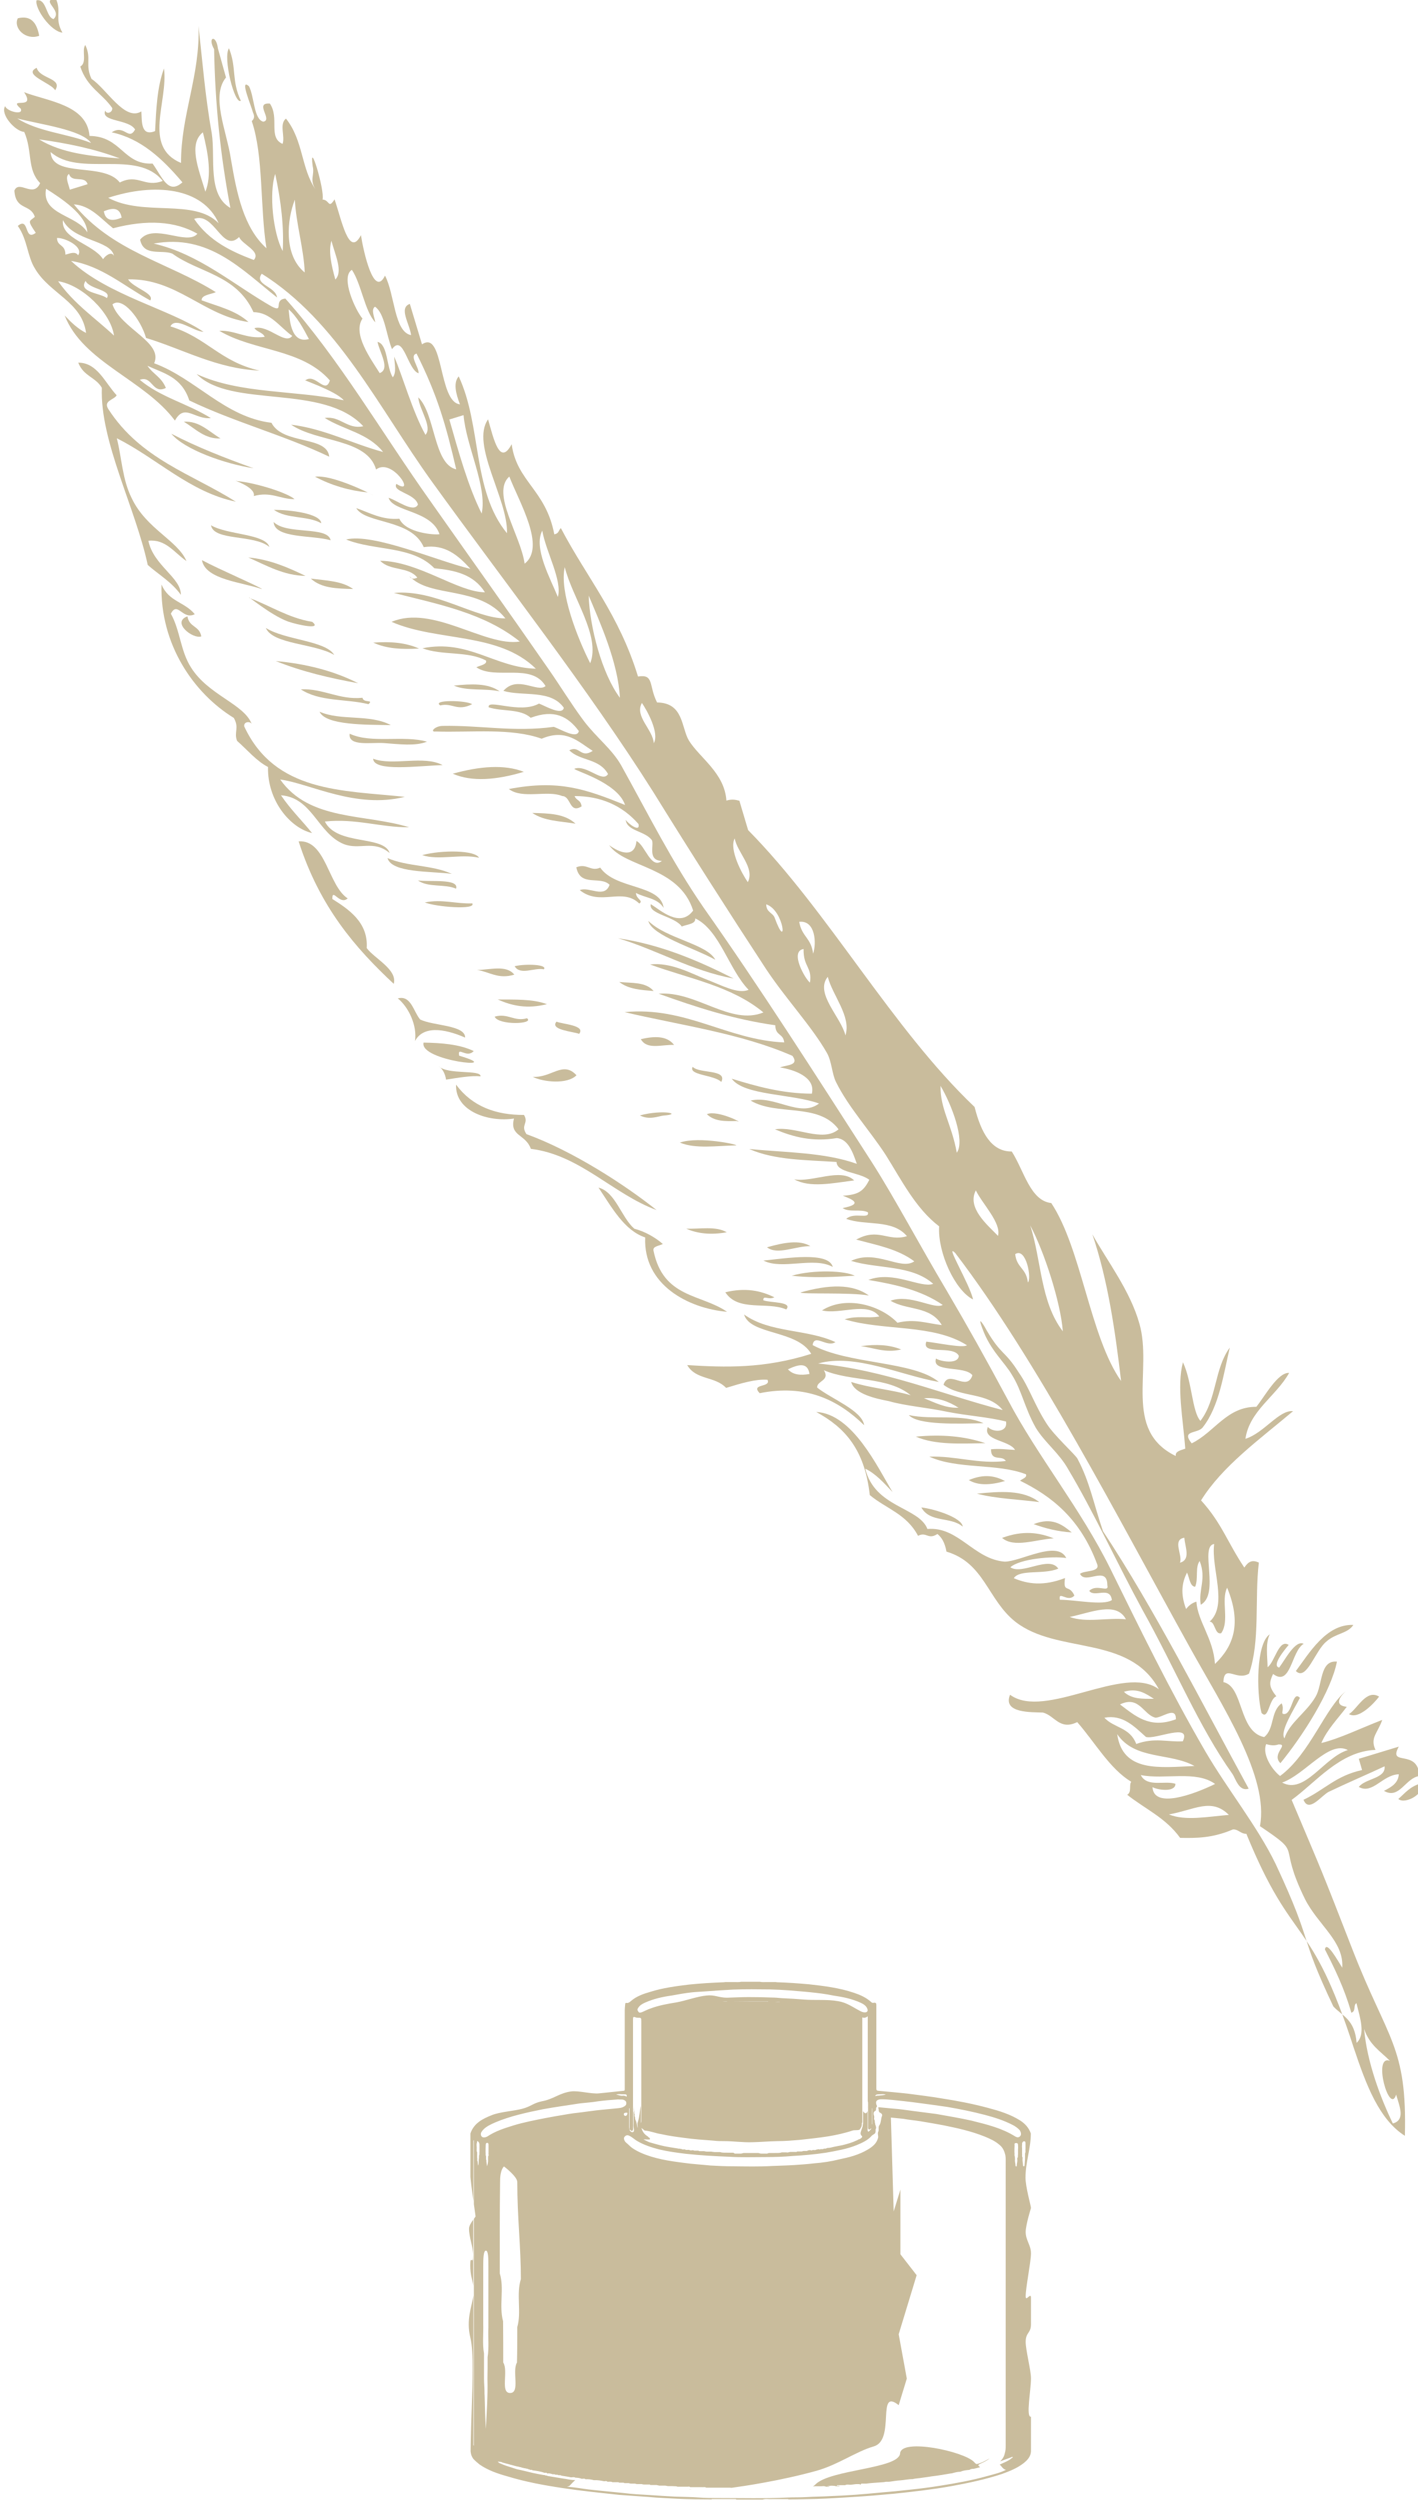 <?xml version="1.0" encoding="utf-8"?>
<!-- Generator: Adobe Illustrator 16.0.0, SVG Export Plug-In . SVG Version: 6.00 Build 0)  -->
<!DOCTYPE svg PUBLIC "-//W3C//DTD SVG 1.1//EN" "http://www.w3.org/Graphics/SVG/1.1/DTD/svg11.dtd">
<svg version="1.1" id="圖層_1" xmlns="http://www.w3.org/2000/svg" xmlns:xlink="http://www.w3.org/1999/xlink" x="0px" y="0px"
	 width="9.079px" height="16px" viewBox="0 0 9.079 16" enable-background="new 0 0 9.079 16" xml:space="preserve">
<g>
	<path fill="#C9BC9C" d="M1.289,4.073C1.275,4.002,1.213,4.018,1.2,3.945C1.095,3.983,1.236,4.093,1.289,4.073z"/>
	<path fill="#C9BC9C" d="M0.251,0.229C0.234,0.137,0.192,0.098,0.114,0.117C0.083,0.18,0.165,0.261,0.251,0.229z"/>
	<path fill="#C9BC9C" d="M1.912,5.385c0.136,0.423,0.365,0.684,0.609,0.912c0.025-0.092-0.124-0.162-0.173-0.229
		c0.011-0.166-0.119-0.25-0.22-0.314C2.126,5.678,2.175,5.797,2.226,5.75C2.101,5.669,2.087,5.373,1.912,5.385z"/>
	<path fill="#C9BC9C" d="M1.412,2.806C1.337,2.762,1.277,2.693,1.177,2.699C1.25,2.743,1.312,2.812,1.412,2.806z"/>
	<path fill="#C9BC9C" d="M2.261,3.77C2.189,3.717,2.084,3.716,1.99,3.703C2.058,3.766,2.158,3.767,2.261,3.77z"/>
	<path fill="#C9BC9C" d="M2.389,4.856c0.004,0.086,0.293,0.045,0.445,0.041C2.713,4.832,2.515,4.904,2.389,4.856z"/>
	<path fill="#C9BC9C" d="M1.542,0.645C1.481,0.515,1.516,0.433,1.466,0.309C1.426,0.368,1.502,0.672,1.542,0.645z"/>
	<path fill="#C9BC9C" d="M3.411,6.892c0.066,0.034,0.222,0.05,0.28-0.01C3.604,6.787,3.532,6.9,3.411,6.892z"/>
	<path fill="#C9BC9C" d="M3.354,4.94C3.229,4.891,3.072,4.904,2.899,4.952C3.022,5.006,3.18,4.992,3.354,4.94z"/>
	<path fill="#C9BC9C" d="M3.408,5.203c0.078,0.053,0.178,0.052,0.277,0.069C3.614,5.206,3.511,5.206,3.408,5.203z"/>
	<path fill="#C9BC9C" d="M4.103,6.651c0.04,0.071,0.136,0.033,0.213,0.037C4.27,6.628,4.189,6.631,4.103,6.651z"/>
	<path fill="#C9BC9C" d="M5.332,8.109C5.306,8.009,5.039,8.053,4.888,8.068C5.008,8.13,5.211,8.041,5.332,8.109z"/>
	<path fill="#C9BC9C" d="M4.911,7.983c0.065,0.053,0.188-0.01,0.278-0.007C5.12,7.934,5.021,7.952,4.911,7.983z"/>
	<path fill="#C9BC9C" d="M5.085,7.548C5.184,7.604,5.33,7.573,5.469,7.555C5.383,7.472,5.203,7.569,5.085,7.548z"/>
	<path fill="#C9BC9C" d="M5.864,9.195c0.127,0.055,0.29,0.044,0.445,0.042C6.176,9.192,6.029,9.179,5.864,9.195z"/>
	<path fill="#C9BC9C" d="M6.203,9.473c0.06,0.036,0.138,0.033,0.232,0.006C6.373,9.447,6.303,9.431,6.203,9.473z"/>
	<path fill="#C9BC9C" d="M6.255,9.56C6.381,9.593,6.52,9.596,6.654,9.614C6.552,9.534,6.403,9.545,6.255,9.56z"/>
	<path fill="#C9BC9C" d="M6.747,9.846C6.653,9.809,6.552,9.793,6.416,9.843C6.492,9.909,6.631,9.853,6.747,9.846z"/>
	<path fill="#C9BC9C" d="M6.618,9.755c0.075,0.027,0.156,0.048,0.244,0.053C6.797,9.754,6.733,9.71,6.618,9.755z"/>
	<path fill="#C9BC9C" d="M6.29,8.503C6.339,8.642,6.433,8.719,6.48,8.801C6.542,8.9,6.56,9.01,6.631,9.137
		C6.689,9.233,6.782,9.3,6.84,9.405c0.164,0.275,0.314,0.604,0.476,0.901c0.21,0.376,0.359,0.745,0.575,1.048
		c0.02,0.029,0.041,0.115,0.104,0.094c-0.306-0.559-0.6-1.144-0.933-1.648C7.001,9.621,6.978,9.485,6.898,9.335
		c-0.015-0.026-0.15-0.149-0.196-0.222C6.625,8.995,6.589,8.878,6.523,8.785c-0.09-0.143-0.112-0.11-0.205-0.269
		C6.309,8.498,6.251,8.4,6.29,8.503z"/>
	<path fill="#C9BC9C" d="M9.088,11.367c-0.009-0.179-0.204-0.056-0.132-0.188L8.7,11.257l0.021,0.072
		c-0.168,0.036-0.242,0.128-0.375,0.19c0.034,0.088,0.117-0.03,0.162-0.051c0.11-0.053,0.257-0.116,0.357-0.163
		c0.009,0.079-0.123,0.077-0.165,0.132c0.088,0.05,0.152-0.078,0.256-0.081c-0.003,0.053-0.042,0.08-0.095,0.106
		C8.96,11.52,8.998,11.379,9.088,11.367z"/>
	<path fill="#C9BC9C" d="M8.493,10.506c0.061-0.054,0.136-0.05,0.172-0.106c-0.175-0.007-0.285,0.185-0.368,0.295
		C8.365,10.763,8.42,10.564,8.493,10.506z"/>
	<path fill="#C9BC9C" d="M8.83,10.859c-0.082-0.05-0.138,0.077-0.193,0.112C8.699,11.008,8.799,10.9,8.83,10.859z"/>
	<path fill="#C9BC9C" d="M9.102,11.413c-0.074,0.02-0.103,0.061-0.149,0.101C8.996,11.552,9.128,11.478,9.102,11.413z"/>
	<path fill="#C9BC9C" d="M0.033,0.679c-0.034,0.054,0.068,0.164,0.122,0.165c0.055,0.126,0.016,0.24,0.102,0.328
		C0.213,1.271,0.123,1.148,0.092,1.22c0.009,0.13,0.103,0.082,0.131,0.168C0.189,1.419,0.171,1.405,0.229,1.49
		c-0.076,0.059-0.04-0.107-0.115-0.044c0.063,0.089,0.06,0.195,0.111,0.275c0.095,0.16,0.3,0.211,0.326,0.41
		C0.499,2.105,0.455,2.063,0.414,2.019c0.117,0.3,0.51,0.41,0.706,0.673c0.062-0.113,0.124-0.006,0.23-0.016
		C1.202,2.583,1.028,2.543,0.895,2.431c0.082-0.03,0.079,0.095,0.167,0.052c-0.028-0.07-0.083-0.089-0.118-0.142
		C1.045,2.389,1.162,2.41,1.212,2.563c0.287,0.138,0.609,0.223,0.896,0.36c-0.014-0.137-0.296-0.074-0.37-0.217
		C1.44,2.67,1.253,2.423,0.987,2.325c0.06-0.135-0.214-0.221-0.267-0.377c0.065-0.054,0.182,0.097,0.215,0.215
		c0.24,0.073,0.453,0.197,0.727,0.209C1.408,2.315,1.326,2.161,1.091,2.089c0.034-0.066,0.147,0.032,0.212,0.035
		C1.094,1.981,0.689,1.89,0.455,1.67c0.197,0.032,0.343,0.164,0.507,0.253c0.03-0.045-0.108-0.08-0.142-0.135
		c0.312-0.007,0.485,0.234,0.771,0.273c-0.082-0.075-0.196-0.1-0.3-0.139C1.29,1.887,1.348,1.885,1.382,1.87
		C1.079,1.68,0.719,1.611,0.473,1.308C0.58,1.315,0.646,1.4,0.724,1.461c0.217-0.057,0.398-0.046,0.54,0.035
		c-0.066,0.079-0.28-0.071-0.367,0.038c0.023,0.11,0.136,0.062,0.206,0.089c0.17,0.124,0.41,0.133,0.52,0.375
		c0.108,0,0.168,0.095,0.248,0.152C1.826,2.211,1.719,2.077,1.629,2.1C1.647,2.127,1.68,2.125,1.695,2.156
		C1.578,2.172,1.508,2.113,1.404,2.117C1.626,2.25,1.931,2.229,2.112,2.435C2.083,2.528,2.02,2.388,1.957,2.433
		C1.913,2.424,2.148,2.499,2.201,2.562C1.89,2.496,1.537,2.523,1.259,2.394c0.219,0.223,0.81,0.058,1.067,0.334
		C2.224,2.751,2.178,2.66,2.079,2.675c0.125,0.078,0.277,0.096,0.374,0.218C2.25,2.838,2.076,2.744,1.864,2.718
		C2.031,2.833,2.35,2.805,2.408,3.005C2.51,2.926,2.669,3.18,2.538,3.097C2.509,3.148,2.657,3.157,2.676,3.229
		C2.65,3.286,2.54,3.201,2.488,3.186c0.027,0.091,0.274,0.079,0.326,0.233C2.784,3.425,2.598,3.412,2.557,3.32
		C2.446,3.329,2.37,3.283,2.281,3.252C2.34,3.354,2.635,3.32,2.713,3.502C2.85,3.481,2.935,3.556,3.012,3.641
		C2.801,3.591,2.39,3.41,2.216,3.453C2.398,3.527,2.64,3.491,2.781,3.637c0.13,0.013,0.25,0.037,0.324,0.154
		C2.928,3.789,2.682,3.593,2.434,3.589c0.064,0.067,0.182,0.036,0.238,0.108c-0.025,0.012-0.043,0.007-0.05-0.009
		c0.134,0.143,0.442,0.056,0.614,0.27C3.042,3.959,2.787,3.77,2.522,3.795C2.808,3.868,3.1,3.923,3.328,4.106
		C3.105,4.141,2.772,3.868,2.507,3.98c0.292,0.128,0.684,0.064,0.924,0.3c-0.264-0.007-0.43-0.19-0.726-0.131
		c0.123,0.048,0.292,0.016,0.407,0.079C3.12,4.254,3.071,4.259,3.05,4.271C3.174,4.354,3.403,4.24,3.493,4.391
		c-0.051,0.045-0.181-0.072-0.27,0.031C3.35,4.459,3.526,4.411,3.61,4.53C3.6,4.582,3.492,4.519,3.451,4.503
		C3.33,4.572,3.117,4.47,3.129,4.527C3.217,4.556,3.33,4.534,3.398,4.594c0.151-0.056,0.238-0.009,0.308,0.085
		c-0.01,0.054-0.117-0.012-0.16-0.027C3.291,4.687,3.071,4.641,2.834,4.646C2.783,4.647,2.75,4.687,2.79,4.682
		c0.232,0.007,0.482-0.024,0.678,0.046c0.156-0.066,0.234,0.019,0.327,0.078c-0.079,0.051-0.083-0.038-0.15-0.004
		c0.069,0.07,0.191,0.05,0.248,0.152C3.858,5.014,3.757,4.892,3.678,4.92C3.666,4.93,3.953,5.005,4.002,5.152
		C3.748,5.05,3.578,4.989,3.258,5.05C3.346,5.117,3.503,5.055,3.6,5.095c0.057,0.001,0.044,0.116,0.124,0.066
		C3.718,5.118,3.689,5.124,3.679,5.095c0.167,0,0.305,0.06,0.409,0.179C4.101,5.332,4.02,5.27,4.006,5.247
		c0.009,0.073,0.12,0.07,0.166,0.128C4.193,5.4,4.14,5.508,4.238,5.51C4.167,5.567,4.13,5.407,4.075,5.383
		c-0.01,0.11-0.105,0.078-0.175,0.026c0.1,0.146,0.448,0.134,0.538,0.419C4.354,5.941,4.231,5.827,4.167,5.787
		C4.149,5.85,4.321,5.865,4.365,5.93c0.035-0.014,0.092-0.016,0.086-0.052c0.156,0.073,0.216,0.328,0.342,0.457
		C4.725,6.365,4.619,6.305,4.516,6.266c-0.083-0.032-0.222-0.11-0.354-0.093C4.411,6.264,4.683,6.31,4.888,6.48
		C4.676,6.566,4.458,6.341,4.217,6.36c0.239,0.086,0.482,0.165,0.747,0.202c0.001,0.07,0.051,0.05,0.057,0.11
		C4.655,6.656,4.392,6.44,3.999,6.478c0.361,0.085,0.744,0.135,1.075,0.28c0.045,0.063-0.038,0.057-0.08,0.074
		C5.079,6.845,5.224,6.892,5.198,7C5.01,6.999,4.847,6.954,4.685,6.904C4.763,7.013,5.074,7,5.244,7.063
		C5.12,7.156,4.961,7.008,4.806,7.044c0.166,0.1,0.435,0.011,0.563,0.184c-0.102,0.087-0.274-0.022-0.407,0
		C5.078,7.277,5.203,7.31,5.358,7.284c0.07,0.007,0.1,0.083,0.128,0.165C5.279,7.375,5.032,7.377,4.797,7.354
		C4.96,7.426,5.162,7.424,5.356,7.437c0.003,0.07,0.141,0.063,0.21,0.114C5.528,7.626,5.494,7.647,5.396,7.653
		c0.06,0.023,0.135,0.053-0.001,0.079c0.043,0.03,0.114,0.004,0.162,0.027c0.011,0.048-0.087-0.004-0.139,0.042
		c0.124,0.046,0.296,0,0.389,0.111C5.682,7.949,5.625,7.855,5.482,7.934c0.132,0.035,0.267,0.06,0.372,0.139
		C5.766,8.134,5.612,7.994,5.449,8.07c0.173,0.053,0.387,0.024,0.526,0.147C5.894,8.247,5.721,8.13,5.56,8.192
		c0.174,0.029,0.339,0.066,0.476,0.16C5.98,8.383,5.83,8.28,5.702,8.325C5.804,8.388,5.957,8.356,6.03,8.481
		C5.936,8.47,5.856,8.439,5.746,8.466C5.638,8.353,5.416,8.29,5.263,8.387c0.114,0.029,0.292-0.06,0.367,0.039
		C5.551,8.44,5.492,8.418,5.408,8.444c0.25,0.076,0.565,0.028,0.783,0.166C6.168,8.63,6.005,8.595,5.931,8.587
		c-0.035,0.09,0.175,0.02,0.208,0.091C6.135,8.735,6.018,8.713,5.993,8.695c-0.03,0.093,0.184,0.043,0.233,0.107
		c-0.035,0.11-0.152-0.042-0.185,0.061c0.109,0.084,0.285,0.045,0.379,0.162C6.028,8.923,5.664,8.768,5.238,8.727
		c0.236-0.067,0.53,0.076,0.773,0.118C5.849,8.71,5.434,8.734,5.203,8.609c0.011-0.076,0.091,0.018,0.146-0.019
		C5.166,8.505,4.928,8.532,4.764,8.413c0.04,0.133,0.339,0.097,0.43,0.252C4.891,8.761,4.641,8.752,4.4,8.737
		c0.056,0.097,0.178,0.07,0.249,0.146c0.095-0.029,0.19-0.058,0.265-0.052c0.025,0.052-0.111,0.022-0.05,0.086
		c0.292-0.059,0.5,0.04,0.669,0.205C5.519,9.027,5.324,8.954,5.232,8.881C5.229,8.837,5.317,8.837,5.275,8.77
		C5.45,8.845,5.682,8.808,5.831,8.93C5.708,8.894,5.57,8.884,5.45,8.845C5.47,8.922,5.609,8.952,5.692,8.968
		C5.8,8.999,5.939,9.009,6.065,9.036c0.132,0.026,0.26,0.033,0.376,0.062c0.013,0.073-0.084,0.071-0.116,0.035
		C6.287,9.22,6.463,9.217,6.499,9.28c-0.051-0.002-0.097-0.01-0.154-0.004c0,0.082,0.071,0.034,0.095,0.075
		C6.262,9.372,6.121,9.317,5.95,9.323c0.182,0.083,0.434,0.041,0.619,0.113c0.008,0.021-0.022,0.028-0.038,0.041
		c0.204,0.1,0.387,0.245,0.494,0.535c0.019,0.051-0.081,0.038-0.11,0.061c0.034,0.073,0.174-0.059,0.175,0.073
		c0.013,0.052-0.068-0.012-0.116,0.036c0.033,0.046,0.133-0.033,0.145,0.059c-0.056,0.037-0.233-0.002-0.333-0.002
		c-0.011-0.063,0.05,0.021,0.093-0.027c-0.034-0.076-0.074-0.011-0.06-0.112c-0.137,0.053-0.238,0.039-0.328,0.001
		c0.039-0.059,0.188-0.021,0.285-0.061c-0.058-0.087-0.231,0.043-0.307-0.009c0.06-0.054,0.271-0.073,0.358-0.059
		C6.769,9.854,6.534,9.996,6.432,9.995C6.234,9.979,6.137,9.769,5.938,9.786C5.884,9.645,5.601,9.65,5.54,9.4
		c0.067,0.032,0.12,0.092,0.175,0.15C5.621,9.396,5.461,9.049,5.226,9.037c0.182,0.099,0.31,0.238,0.343,0.532
		c0.104,0.087,0.235,0.12,0.309,0.261c0.054-0.029,0.064,0.028,0.124-0.012C6.03,9.841,6.049,9.872,6.06,9.931
		c0.243,0.072,0.263,0.307,0.44,0.448c0.27,0.212,0.728,0.08,0.92,0.433c-0.221-0.166-0.729,0.2-0.953,0.035
		c-0.049,0.119,0.136,0.111,0.211,0.114c0.076,0.02,0.107,0.116,0.219,0.061c0.114,0.13,0.208,0.299,0.346,0.382
		c-0.016,0.021,0.005,0.066-0.026,0.083c0.114,0.091,0.245,0.146,0.339,0.276c0.104,0.002,0.207,0.002,0.338-0.054
		c0.035-0.002,0.05,0.029,0.086,0.028c0.302,0.739,0.409,0.505,0.688,1.371c0.08,0.239,0.162,0.457,0.327,0.562
		c0.015-0.576-0.111-0.613-0.337-1.196c-0.206-0.529-0.181-0.464-0.388-0.954c0.154-0.111,0.309-0.312,0.537-0.32
		c-0.037-0.078,0.014-0.107,0.043-0.192c-0.142,0.055-0.274,0.12-0.39,0.148c0.038-0.088,0.107-0.157,0.163-0.232
		c-0.074-0.007-0.056-0.054-0.007-0.099c-0.132,0.106-0.228,0.4-0.42,0.542c-0.048-0.036-0.117-0.137-0.089-0.204
		c0.023,0.006,0.047,0.013,0.079,0.002c0.069-0.002-0.048,0.061,0.012,0.12c0.152-0.186,0.326-0.465,0.362-0.65
		c-0.111-0.011-0.091,0.148-0.137,0.225c-0.06,0.103-0.167,0.165-0.199,0.266c-0.032-0.042,0.062-0.187,0.099-0.259
		c-0.046-0.05-0.048,0.094-0.096,0.103c-0.035,0.004,0-0.026-0.021-0.068c-0.073,0.052-0.044,0.162-0.112,0.216
		c-0.165-0.034-0.131-0.324-0.261-0.352c0.005-0.119,0.083-0.005,0.164-0.054c0.073-0.209,0.035-0.476,0.063-0.711
		c-0.04-0.018-0.065-0.01-0.093,0.032C7.857,9.868,7.822,9.748,7.69,9.603c0.136-0.219,0.373-0.389,0.589-0.571
		c-0.089-0.01-0.186,0.14-0.305,0.177C8,9.029,8.171,8.936,8.254,8.787c-0.072-0.005-0.156,0.15-0.21,0.217
		C7.854,9.003,7.777,9.166,7.63,9.238C7.559,9.15,7.671,9.179,7.702,9.134c0.104-0.132,0.132-0.339,0.172-0.509
		c-0.1,0.136-0.083,0.332-0.188,0.469c-0.054-0.059-0.053-0.25-0.112-0.375C7.533,8.874,7.575,9.085,7.589,9.272
		C7.554,9.284,7.524,9.29,7.528,9.319C7.187,9.153,7.382,8.773,7.295,8.471C7.236,8.261,7.09,8.072,6.994,7.9
		c0.1,0.294,0.147,0.625,0.184,0.939c-0.2-0.285-0.253-0.847-0.447-1.139c-0.135-0.015-0.174-0.207-0.253-0.33
		c-0.13,0.001-0.196-0.119-0.238-0.285C5.711,6.582,5.307,5.837,4.79,5.313L4.734,5.125C4.71,5.119,4.688,5.113,4.651,5.124
		c-0.012-0.177-0.17-0.272-0.24-0.384C4.361,4.656,4.378,4.498,4.207,4.496C4.152,4.388,4.19,4.313,4.085,4.33
		C3.963,3.932,3.759,3.7,3.591,3.38C3.576,3.394,3.579,3.415,3.549,3.42C3.495,3.134,3.309,3.084,3.276,2.843
		C3.2,2.986,3.161,2.811,3.125,2.684C3.011,2.845,3.254,3.196,3.246,3.413C3.021,3.138,3.086,2.728,2.937,2.409
		c-0.035,0.04-0.02,0.107,0.008,0.179c-0.14-0.015-0.102-0.48-0.243-0.384L2.624,1.945c-0.073,0.026-0.001,0.127,0.008,0.2
		C2.523,2.124,2.528,1.883,2.465,1.764C2.394,1.911,2.327,1.61,2.311,1.505c-0.077,0.149-0.124-0.1-0.169-0.229
		C2.101,1.34,2.112,1.28,2.065,1.277c0.016-0.056-0.088-0.401-0.063-0.213C2.016,1.12,1.98,1.148,2.02,1.212
		C1.927,1.076,1.943,0.9,1.831,0.759C1.786,0.794,1.827,0.874,1.809,0.921C1.715,0.879,1.791,0.756,1.728,0.663
		C1.625,0.655,1.749,0.767,1.686,0.779C1.624,0.764,1.629,0.618,1.594,0.552C1.531,0.496,1.608,0.675,1.62,0.721
		c0.013,0.027,0.005,0.042-0.008,0.054c0.076,0.224,0.052,0.549,0.094,0.814C1.56,1.457,1.516,1.239,1.479,1.021
		C1.452,0.839,1.348,0.617,1.447,0.496L1.395,0.309c-0.011-0.09-0.069-0.073-0.024,0.006c0.006,0.35,0.04,0.679,0.104,1.016
		C1.326,1.244,1.38,1.013,1.356,0.855C1.313,0.614,1.295,0.38,1.271,0.166c0.011,0.32-0.113,0.568-0.112,0.877
		C0.911,0.938,1.078,0.651,1.05,0.438C1.006,0.557,1,0.698,0.993,0.839C0.9,0.877,0.909,0.773,0.905,0.713
		C0.799,0.779,0.683,0.569,0.586,0.505c-0.043-0.091,0.002-0.13-0.04-0.217C0.521,0.323,0.56,0.4,0.514,0.426
		c0.044,0.135,0.139,0.17,0.205,0.266c0.001,0.032-0.04,0.04-0.045,0.015C0.642,0.781,0.825,0.761,0.865,0.829
		c-0.043,0.076-0.067-0.036-0.15,0.018C0.903,0.887,1.04,1.016,1.168,1.167C1.076,1.249,1.039,1.133,0.977,1.047
		C0.789,1.056,0.778,0.872,0.573,0.87c-0.015-0.2-0.269-0.222-0.419-0.28c0.081,0.12-0.111,0.026-0.021,0.106
		C0.152,0.742,0.04,0.711,0.033,0.679z M8.734,12.986c0.035,0.104,0.105,0.143,0.165,0.204c-0.113-0.043-0.002,0.354,0.04,0.216
		C8.961,13.483,9,13.568,8.918,13.591C8.84,13.43,8.752,13.197,8.734,12.986z M5.183,8.794C5.126,8.804,5.077,8.8,5.045,8.764
		C5.111,8.733,5.171,8.716,5.183,8.794z M6.137,9.01C6.052,9.013,5.986,8.977,5.916,8.949C6.004,8.943,6.075,8.97,6.137,9.01z
		 M1.315,1.227c-0.045-0.149-0.11-0.305-0.016-0.38C1.335,0.989,1.356,1.125,1.315,1.227z M1.81,1.607
		C1.749,1.494,1.721,1.238,1.762,1.113C1.8,1.289,1.819,1.456,1.81,1.607z M1.951,1.744C1.814,1.632,1.838,1.403,1.888,1.278
		C1.894,1.425,1.946,1.596,1.951,1.744z M2.147,1.789C2.121,1.695,2.102,1.608,2.122,1.541C2.145,1.63,2.198,1.738,2.147,1.789z
		 M2.921,3.004C2.775,2.97,2.788,2.649,2.678,2.543c0.005,0.075,0.093,0.19,0.046,0.24c-0.084-0.151-0.149-0.385-0.2-0.5
		C2.526,2.33,2.54,2.383,2.515,2.415c-0.042-0.066-0.03-0.211-0.098-0.227c0.015,0.071,0.083,0.174,0.014,0.2
		c-0.056-0.09-0.176-0.251-0.11-0.349C2.278,1.99,2.177,1.774,2.253,1.727c0.061,0.091,0.082,0.265,0.15,0.336
		c-0.006-0.036-0.029-0.082-0.002-0.1C2.464,2.006,2.473,2.146,2.51,2.235C2.583,2.132,2.61,2.368,2.68,2.389
		c0.003-0.04-0.062-0.113-0.013-0.126C2.801,2.53,2.855,2.72,2.921,3.004z M3.084,3.287C2.998,3.115,2.938,2.899,2.877,2.685
		l0.091-0.028C2.984,2.854,3.121,3.115,3.084,3.287z M3.359,3.608C3.335,3.428,3.142,3.156,3.261,3.05
		C3.324,3.214,3.497,3.5,3.359,3.608z M3.572,3.821C3.524,3.703,3.414,3.507,3.472,3.396C3.495,3.532,3.601,3.713,3.572,3.821z
		 M3.969,4.466c-0.116-0.156-0.193-0.453-0.2-0.654C3.84,3.98,3.958,4.241,3.969,4.466z M3.779,4.245
		C3.698,4.086,3.58,3.786,3.616,3.63C3.664,3.826,3.847,4.071,3.779,4.245z M4.186,4.757C4.18,4.668,4.061,4.585,4.11,4.499
		C4.143,4.548,4.223,4.69,4.186,4.757z M4.788,5.646c-0.038-0.054-0.121-0.21-0.084-0.28C4.72,5.456,4.835,5.555,4.788,5.646z
		 M4.96,5.874C4.948,5.841,4.906,5.84,4.906,5.788C5.025,5.828,5.042,6.1,4.96,5.874z M5.206,6.104
		C5.194,6.002,5.134,5.997,5.117,5.9C5.221,5.888,5.229,6.037,5.206,6.104z M5.186,6.289c-0.029-0.021-0.133-0.2-0.041-0.215
		C5.143,6.191,5.201,6.188,5.186,6.289z M5.413,6.627C5.385,6.509,5.214,6.357,5.3,6.252C5.33,6.371,5.452,6.506,5.413,6.627z
		 M6.126,7.378C6.093,7.193,6.019,7.098,6.022,6.95C6.093,7.07,6.181,7.3,6.126,7.378z M6.39,7.91C6.32,7.838,6.19,7.73,6.248,7.619
		C6.29,7.706,6.412,7.827,6.39,7.91z M6.581,8.208C6.571,8.115,6.51,8.117,6.5,8.027C6.571,7.98,6.607,8.187,6.581,8.208z
		 M6.805,8.521C6.66,8.331,6.669,8.068,6.596,7.843C6.685,8.008,6.791,8.335,6.805,8.521z M7.555,10.002
		c0.019-0.049-0.052-0.147,0.028-0.16C7.587,9.901,7.626,9.982,7.555,10.002z M7.779,10.65c-0.01-0.163-0.11-0.271-0.119-0.399
		c-0.034,0.011-0.05,0.028-0.066,0.047c-0.039-0.104-0.024-0.172,0.006-0.233c0.016,0.033,0.018,0.088,0.052,0.091
		c0.022-0.051-0.001-0.124,0.029-0.165c0.045,0.115-0.009,0.181,0.007,0.28c0.125-0.069-0.01-0.375,0.086-0.389
		c-0.021,0.155,0.09,0.39-0.029,0.497c0.036,0,0.032,0.086,0.074,0.074c0.055-0.078-0.003-0.21,0.038-0.291
		C7.951,10.39,7.899,10.535,7.779,10.65z M8.209,11.409c0.146-0.05,0.3-0.273,0.421-0.208C8.478,11.246,8.355,11.488,8.209,11.409z
		 M7.484,11.613c0.164-0.029,0.272-0.109,0.384,0.003C7.733,11.627,7.59,11.656,7.484,11.613z M7.304,11.361
		c0.152,0.031,0.354-0.032,0.476,0.057c-0.142,0.069-0.393,0.16-0.401,0.02c0.026,0.017,0.147,0.037,0.147-0.021
		C7.458,11.394,7.345,11.442,7.304,11.361z M7.153,11.099c0.113,0.167,0.338,0.117,0.495,0.204
		C7.427,11.312,7.188,11.347,7.153,11.099z M7.071,10.994c0.119-0.022,0.192,0.057,0.266,0.123c0.06,0.019,0.294-0.094,0.236,0.028
		c-0.096,0.006-0.18-0.026-0.298,0.017C7.234,11.054,7.133,11.061,7.071,10.994z M7.388,10.873c-0.073,0-0.143,0.003-0.192-0.045
		C7.283,10.802,7.335,10.839,7.388,10.873z M7.399,10.994c0.048-0.003,0.131-0.075,0.13,0.01c-0.17,0.063-0.26-0.022-0.358-0.095
		C7.295,10.849,7.321,10.977,7.399,10.994z M7.209,10.364c-0.117-0.012-0.255,0.024-0.36-0.015
		C6.986,10.321,7.147,10.247,7.209,10.364z M1.848,1.98C1.9,2.024,1.941,2.1,1.978,2.17C1.854,2.205,1.854,2.02,1.848,1.98z
		 M1.774,1.904c-0.01-0.073-0.15-0.081-0.098-0.152C2.16,2.055,2.424,2.608,2.762,3.078c0.47,0.651,1.001,1.327,1.42,1.99
		c0.246,0.397,0.481,0.765,0.72,1.13c0.128,0.194,0.295,0.37,0.393,0.542c0.032,0.058,0.031,0.134,0.059,0.188
		c0.081,0.162,0.214,0.306,0.317,0.464c0.101,0.161,0.192,0.343,0.342,0.457c-0.01,0.17,0.103,0.411,0.217,0.468
		C6.211,8.222,6.042,7.944,6.117,8.021c0.526,0.689,1.034,1.681,1.5,2.521c0.208,0.376,0.51,0.831,0.45,1.146
		c0.288,0.194,0.104,0.091,0.289,0.468c0.086,0.168,0.249,0.269,0.238,0.438c-0.026-0.04-0.101-0.178-0.111-0.117
		c0.062,0.122,0.124,0.247,0.169,0.405c0.032-0.009,0.011-0.05,0.033-0.061c0.024,0.098,0.059,0.199,0.001,0.254
		c-0.012-0.151-0.091-0.171-0.149-0.233c-0.229-0.482-0.121-0.38-0.368-0.909c-0.116-0.241-0.309-0.479-0.453-0.726
		c-0.23-0.396-0.422-0.792-0.606-1.165C6.92,9.657,6.643,9.32,6.455,8.963C6.304,8.682,6.199,8.495,6.064,8.265
		C5.886,7.966,5.732,7.674,5.585,7.443c-0.37-0.575-0.719-1.122-1.08-1.634C4.301,5.513,4.153,5.215,3.977,4.898
		C3.917,4.793,3.819,4.721,3.738,4.614c-0.08-0.107-0.154-0.229-0.229-0.336c-0.26-0.375-0.495-0.703-0.753-1.07
		C2.44,2.763,2.175,2.302,1.827,1.911c-0.08,0.008-0.005,0.093-0.087,0.051C1.492,1.82,1.275,1.626,0.984,1.559
		C1.337,1.495,1.546,1.724,1.774,1.904z M1.243,1.401c0.131-0.048,0.18,0.222,0.288,0.116c0.019,0.048,0.143,0.092,0.094,0.147
		C1.482,1.61,1.339,1.543,1.243,1.401z M0.693,1.266C0.989,1.169,1.298,1.199,1.4,1.429C1.244,1.268,0.918,1.388,0.693,1.266z
		 M0.665,1.352c0.062-0.025,0.102-0.022,0.114,0.041C0.721,1.417,0.675,1.415,0.665,1.352z M0.447,1.214
		C0.439,1.178,0.414,1.132,0.442,1.113C0.46,1.174,0.543,1.12,0.561,1.179L0.447,1.214z M0.66,1.659
		C0.596,1.56,0.388,1.53,0.403,1.409C0.471,1.545,0.709,1.534,0.73,1.638C0.713,1.605,0.673,1.638,0.66,1.659z M0.684,1.908
		c-0.037-0.032-0.186-0.036-0.136-0.11C0.573,1.852,0.719,1.855,0.684,1.908z M0.372,1.8c0.154,0.023,0.337,0.201,0.358,0.348
		C0.608,2.034,0.474,1.945,0.372,1.8z M0.365,1.523C0.417,1.521,0.538,1.581,0.5,1.634C0.483,1.608,0.453,1.62,0.419,1.63
		C0.418,1.56,0.366,1.58,0.365,1.523z M0.295,1.208c0.094,0.06,0.26,0.166,0.264,0.279C0.492,1.374,0.264,1.376,0.295,1.208z
		 M0.324,0.973C0.51,1.137,0.876,0.952,1.042,1.158C0.925,1.203,0.884,1.109,0.767,1.168C0.664,1.035,0.333,1.143,0.324,0.973z
		 M0.25,0.892c0.18,0.025,0.354,0.06,0.517,0.122C0.583,1,0.395,0.981,0.25,0.892z M0.11,0.758C0.261,0.797,0.523,0.83,0.583,0.915
		C0.43,0.854,0.25,0.846,0.11,0.758z"/>
	<path fill="#C9BC9C" d="M5.819,9.057C5.877,9.123,6.14,9.112,6.297,9.109C6.164,9.047,5.97,9.09,5.819,9.057z"/>
	<path fill="#C9BC9C" d="M4.697,6.263c-0.233-0.118-0.47-0.218-0.74-0.258C4.208,6.08,4.428,6.214,4.697,6.263z"/>
	<path fill="#C9BC9C" d="M0.747,2.53C0.671,2.448,0.623,2.321,0.501,2.321c0.034,0.088,0.111,0.092,0.151,0.161
		C0.64,2.827,0.866,3.245,0.946,3.616c0.07,0.062,0.152,0.108,0.212,0.191C1.16,3.697,0.982,3.619,0.95,3.461
		c0.112-0.012,0.167,0.078,0.244,0.13C1.137,3.458,0.936,3.385,0.843,3.188c-0.06-0.12-0.063-0.256-0.095-0.383
		c0.26,0.131,0.468,0.345,0.762,0.406C1.228,3.033,0.902,2.94,0.694,2.619C0.659,2.564,0.73,2.56,0.747,2.53z"/>
	<path fill="#C9BC9C" d="M1.247,3.931c-0.066-0.08-0.166-0.079-0.213-0.19C1.024,4.125,1.24,4.437,1.497,4.595
		c0.037,0.065-0.001,0.091,0.021,0.147c0.064,0.056,0.124,0.129,0.198,0.167c-0.005,0.214,0.141,0.39,0.282,0.423
		C1.935,5.253,1.861,5.182,1.799,5.09C2,5.105,2.034,5.333,2.2,5.402C2.302,5.443,2.392,5.373,2.495,5.46
		C2.458,5.344,2.158,5.414,2.08,5.258c0.199-0.021,0.354,0.038,0.54,0.037C2.336,5.207,1.982,5.256,1.794,4.989
		C1.985,5.015,2.278,5.179,2.592,5.1c-0.4-0.042-0.83-0.027-1.028-0.45C1.558,4.618,1.603,4.614,1.612,4.635
		C1.565,4.506,1.334,4.45,1.223,4.272C1.155,4.166,1.154,4.035,1.094,3.928C1.137,3.844,1.169,3.971,1.247,3.931z"/>
	<path fill="#C9BC9C" d="M0.353,0.578c0.051-0.079-0.098-0.072-0.118-0.144C0.141,0.478,0.331,0.532,0.353,0.578z"/>
	<path fill="#C9BC9C" d="M1.293,3.585c0.021,0.126,0.263,0.142,0.385,0.186C1.672,3.759,1.4,3.643,1.293,3.585z"/>
	<path fill="#C9BC9C" d="M0.4,0.209c-0.053-0.09-0.003-0.132-0.043-0.219C0.252,0.002,0.404,0.065,0.343,0.122
		C0.294,0.111,0.299-0.01,0.234,0.002C0.221,0.053,0.325,0.202,0.4,0.209z"/>
	<path fill="#C9BC9C" d="M1.623,2.997C1.443,2.932,1.264,2.863,1.097,2.776C1.18,2.877,1.439,2.969,1.623,2.997z"/>
	<path fill="#C9BC9C" d="M1.725,3.501C1.7,3.416,1.456,3.424,1.351,3.362C1.368,3.464,1.629,3.419,1.725,3.501z"/>
	<path fill="#C9BC9C" d="M1.596,3.827C1.574,3.802,1.728,3.935,1.844,3.978C1.905,3.999,2.066,4.034,1.999,3.98
		C1.848,3.956,1.725,3.874,1.596,3.827z"/>
	<path fill="#C9BC9C" d="M2.14,4.192C2.086,4.1,1.825,4.097,1.702,4.019C1.747,4.125,2.016,4.118,2.14,4.192z"/>
	<path fill="#C9BC9C" d="M2.293,4.373c-0.156-0.08-0.337-0.125-0.527-0.142C1.934,4.299,2.112,4.34,2.293,4.373z"/>
	<path fill="#C9BC9C" d="M1.59,3.568c0.115,0.051,0.228,0.116,0.366,0.118C1.845,3.632,1.725,3.58,1.59,3.568z"/>
	<path fill="#C9BC9C" d="M1.519,3.079C1.465,3.065,1.64,3.113,1.625,3.175c0.108-0.031,0.169,0.02,0.261,0.02
		C1.844,3.156,1.643,3.091,1.519,3.079z"/>
	<path fill="#C9BC9C" d="M2.321,4.466C2.172,4.481,2.069,4.405,1.926,4.412c0.12,0.08,0.291,0.06,0.433,0.095
		C2.396,4.475,2.327,4.502,2.321,4.466z"/>
	<path fill="#C9BC9C" d="M2.547,6.39c0.069,0.056,0.125,0.173,0.11,0.273c0.062-0.116,0.23-0.062,0.321-0.022
		C2.98,6.56,2.772,6.566,2.69,6.525C2.647,6.474,2.632,6.368,2.547,6.39z"/>
	<path fill="#C9BC9C" d="M2.046,4.555c0.039,0.088,0.3,0.083,0.456,0.086C2.369,4.569,2.18,4.615,2.046,4.555z"/>
	<path fill="#C9BC9C" d="M2.712,6.673C2.682,6.791,3.256,6.849,2.94,6.757c-0.013-0.065,0.048,0.02,0.093-0.03
		C2.941,6.683,2.824,6.675,2.712,6.673z"/>
	<path fill="#C9BC9C" d="M1.752,3.341c0.005,0.107,0.251,0.083,0.365,0.117C2.098,3.365,1.836,3.425,1.752,3.341z"/>
	<path fill="#C9BC9C" d="M2.809,6.824C2.83,6.837,2.85,6.869,2.856,6.91c0.076-0.012,0.163-0.027,0.221-0.021
		C3.08,6.844,2.868,6.881,2.809,6.824z"/>
	<path fill="#C9BC9C" d="M1.754,3.263c0.082,0.06,0.215,0.036,0.303,0.086C2.052,3.286,1.855,3.263,1.754,3.263z"/>
	<path fill="#C9BC9C" d="M2.734,4.747C2.583,4.704,2.377,4.761,2.239,4.696c-0.012,0.084,0.141,0.054,0.22,0.06
		C2.556,4.763,2.658,4.777,2.734,4.747z"/>
	<path fill="#C9BC9C" d="M2.893,5.593C2.766,5.535,2.607,5.547,2.481,5.492C2.508,5.588,2.757,5.575,2.893,5.593z"/>
	<path fill="#C9BC9C" d="M2.92,6.942C2.913,7.114,3.131,7.184,3.291,7.159C3.261,7.274,3.365,7.257,3.399,7.353
		c0.315,0.039,0.524,0.288,0.805,0.392c-0.204-0.163-0.54-0.38-0.833-0.486c-0.041-0.06,0.017-0.068-0.016-0.123
		C3.177,7.137,3.024,7.083,2.92,6.942z"/>
	<path fill="#C9BC9C" d="M2.676,5.635C2.74,5.682,2.848,5.656,2.92,5.688C2.942,5.621,2.748,5.646,2.676,5.635z"/>
	<path fill="#C9BC9C" d="M3.024,5.782C2.919,5.786,2.832,5.753,2.72,5.776C2.788,5.804,3.05,5.826,3.024,5.782z"/>
	<path fill="#C9BC9C" d="M2.703,5.473c0.106,0.036,0.249-0.01,0.364,0.017C3.042,5.441,2.83,5.439,2.703,5.473z"/>
	<path fill="#C9BC9C" d="M2.017,3.051c0.105,0.056,0.218,0.089,0.338,0.101C2.501,3.229,2.155,3.033,2.017,3.051z"/>
	<path fill="#C9BC9C" d="M2.39,4.113c0.086,0.04,0.184,0.044,0.293,0.038C2.599,4.113,2.501,4.105,2.39,4.113z"/>
	<path fill="#C9BC9C" d="M3.293,6.238c-0.052-0.065-0.158-0.03-0.239-0.03C3.133,6.219,3.189,6.27,3.293,6.238z"/>
	<path fill="#C9BC9C" d="M3.374,6.517c-0.08,0.024-0.124-0.035-0.207-0.01C3.192,6.564,3.426,6.555,3.374,6.517z"/>
	<path fill="#C9BC9C" d="M3.502,6.427C3.41,6.393,3.296,6.398,3.187,6.397C3.279,6.438,3.375,6.459,3.502,6.427z"/>
	<path fill="#C9BC9C" d="M2.819,4.515c0.077-0.019,0.108,0.041,0.204-0.008C2.983,4.481,2.761,4.478,2.819,4.515z"/>
	<path fill="#C9BC9C" d="M3.295,6.184c0.036,0.061,0.128,0.007,0.187,0.02C3.509,6.173,3.366,6.167,3.295,6.184z"/>
	<path fill="#C9BC9C" d="M3.832,7.601c0.087,0.13,0.166,0.275,0.299,0.319C4.118,8.223,4.406,8.374,4.655,8.396
		C4.49,8.281,4.246,8.31,4.184,8.004c-0.005-0.028,0.034-0.029,0.06-0.042c-0.052-0.045-0.116-0.08-0.183-0.098
		C3.977,7.79,3.941,7.629,3.832,7.601z"/>
	<path fill="#C9BC9C" d="M3.708,6.617c0.044-0.055-0.107-0.062-0.145-0.078C3.518,6.592,3.67,6.602,3.708,6.617z"/>
	<path fill="#C9BC9C" d="M2.906,4.388C2.99,4.425,3.104,4.404,3.199,4.425C3.125,4.371,3.016,4.377,2.906,4.388z"/>
	<path fill="#C9BC9C" d="M4.097,7.139C4.158,7.171,4.218,7.143,4.248,7.14C4.374,7.131,4.247,7.099,4.097,7.139z"/>
	<path fill="#C9BC9C" d="M4.093,5.783c0.03-0.019-0.021-0.028-0.021-0.068C4.129,5.747,4.21,5.747,4.249,5.811
		C4.231,5.659,3.94,5.694,3.843,5.553C3.782,5.581,3.758,5.523,3.69,5.551C3.715,5.68,3.843,5.603,3.903,5.663
		C3.87,5.754,3.772,5.672,3.712,5.697C3.843,5.803,3.984,5.677,4.093,5.783z"/>
	<path fill="#C9BC9C" d="M4.653,7.887C4.585,7.846,4.48,7.867,4.394,7.864C4.466,7.896,4.552,7.905,4.653,7.887z"/>
	<path fill="#C9BC9C" d="M4.185,6.343c-0.05-0.06-0.143-0.05-0.22-0.058C4.025,6.332,4.104,6.336,4.185,6.343z"/>
	<path fill="#C9BC9C" d="M4.712,7.331c0.03-0.002-0.235-0.061-0.359-0.018C4.454,7.355,4.59,7.333,4.712,7.331z"/>
	<path fill="#C9BC9C" d="M5.034,8.381C5.079,8.33,4.927,8.339,4.887,8.322c0-0.036,0.033,0.001,0.071-0.019
		C4.87,8.26,4.772,8.24,4.644,8.271C4.727,8.398,4.912,8.328,5.034,8.381z"/>
	<path fill="#C9BC9C" d="M4.58,6.143C4.527,6.041,4.267,6.009,4.151,5.894C4.173,5.988,4.449,6.069,4.58,6.143z"/>
	<path fill="#C9BC9C" d="M4.618,6.925C4.66,6.842,4.477,6.873,4.435,6.828C4.405,6.883,4.575,6.879,4.618,6.925z"/>
	<path fill="#C9BC9C" d="M4.526,7.131c0.047,0.047,0.118,0.046,0.191,0.044C4.776,7.197,4.597,7.102,4.526,7.131z"/>
	<path fill="#C9BC9C" d="M5.069,8.165c0.186,0.022,0.396-0.003,0.405,0.001C5.415,8.133,5.214,8.124,5.069,8.165z"/>
	<path fill="#C9BC9C" d="M5.563,8.292c-0.105-0.078-0.261-0.07-0.437-0.02C5.12,8.285,5.45,8.27,5.563,8.292z"/>
	<path fill="#C9BC9C" d="M5.511,8.616C5.593,8.625,5.668,8.662,5.77,8.637C5.696,8.607,5.61,8.602,5.511,8.616z"/>
	<path fill="#C9BC9C" d="M5.899,9.648c0.055,0.1,0.188,0.057,0.265,0.123C6.16,9.715,5.989,9.659,5.899,9.648z"/>
	<path fill="#C9BC9C" d="M8.347,10.521c-0.054-0.027-0.12,0.104-0.157,0.152c-0.05-0.011,0.034-0.113,0.061-0.145
		c-0.063-0.041-0.088,0.107-0.135,0.143c-0.001-0.069-0.015-0.153,0.014-0.211c-0.088,0.058-0.086,0.374-0.053,0.503
		c0.045,0.051,0.047-0.089,0.095-0.106c-0.049-0.062-0.047-0.087-0.021-0.143C8.266,10.799,8.267,10.568,8.347,10.521z"/>
</g>
<g>
	<polygon fill-rule="evenodd" clip-rule="evenodd" fill="#C9BC9C" points="3.057,13.749 3.057,13.747 3.057,13.749 	"/>
	<polygon fill-rule="evenodd" clip-rule="evenodd" fill="#C9BC9C" points="4.443,15.931 4.446,15.931 4.446,15.931 	"/>
	<path fill-rule="evenodd" clip-rule="evenodd" fill="#C9BC9C" d="M4.411,15.935c0.006,0,0.012-0.002,0.018-0.002c0,0,0,0-0.001,0
		C4.422,15.933,4.417,15.933,4.411,15.935z"/>
	<path fill-rule="evenodd" clip-rule="evenodd" fill="#C9BC9C" d="M4.056,13.478L4.056,13.478L4.056,13.478
		c0,0.002,0,0.006,0.001,0.009c0.002,0.014,0.006,0.027,0.005,0.041C4.059,13.512,4.057,13.494,4.056,13.478
		C4.056,13.476,4.057,13.477,4.056,13.478z"/>
	<path fill-rule="evenodd" clip-rule="evenodd" fill="#C9BC9C" d="M3.011,14.498c0,0.068,0.013,0.085,0.019,0.131
		c0-0.142,0-0.281,0-0.422c-0.012,0.016-0.027,0.039-0.027,0.057c0,0.057,0.026,0.113,0.026,0.169
		C3.029,14.509,3.011,14.422,3.011,14.498z"/>
	<rect x="5.553" y="13.485" fill-rule="evenodd" clip-rule="evenodd" fill="#C9BC9C" width="0.002" height="0.001"/>
	<polygon fill-rule="evenodd" clip-rule="evenodd" fill="#C9BC9C" points="6.119,15.834 6.119,15.833 6.119,15.833 	"/>
	<polygon fill-rule="evenodd" clip-rule="evenodd" fill="#C9BC9C" points="4.056,13.478 4.055,13.478 4.056,13.478 	"/>
	<polygon fill-rule="evenodd" clip-rule="evenodd" fill="#C9BC9C" points="5.971,15.855 5.97,15.852 5.97,15.855 	"/>
	<path fill-rule="evenodd" clip-rule="evenodd" fill="#C9BC9C" d="M6.253,15.771c-0.006-0.002-0.012-0.008-0.017-0.014
		c-0.066-0.068-0.465-0.153-0.473-0.055c-0.006,0.1-0.445,0.102-0.542,0.199c-0.005,0.005-0.009,0.009-0.015,0.013
		c0.003,0,0.006,0.001,0.008-0.001c0.004,0,0.009,0,0.012,0c0.008,0,0.016,0,0.025,0c0.012,0.001,0.025-0.004,0.038,0.003
		c0.008-0.002,0.017,0.003,0.024-0.003c-0.006,0-0.011,0-0.018,0c0.015-0.005,0.047-0.005,0.058,0
		c0.008-0.002,0.017,0.003,0.024-0.003c-0.005,0-0.011,0-0.018,0c0-0.002,0-0.003,0-0.004c0.018,0,0.035,0,0.052,0
		c0.012-0.007,0.025-0.002,0.038-0.003c0.015-0.001,0.029-0.005,0.044-0.004c0.006,0.001,0.011-0.001,0.015,0.003
		c0.001,0,0.003,0,0.003,0c0.003-0.01,0.011-0.005,0.017-0.006c0.005,0,0.012,0,0.018,0c0.036-0.005,0.071-0.006,0.107-0.009
		c0.007,0,0.013-0.002,0.02-0.003c0.007,0,0.015,0,0.021,0c0.024-0.003,0.047-0.008,0.072-0.009
		c0.025-0.002,0.051-0.008,0.077-0.008c0.021-0.005,0.043-0.005,0.064-0.009c0.02-0.003,0.04-0.005,0.061-0.009
		c0.038-0.004,0.075-0.011,0.112-0.017c0.004-0.001,0.01-0.001,0.015-0.002c0.018-0.005,0.035-0.01,0.053-0.01
		c0.019-0.008,0.038-0.01,0.059-0.012c0.008-0.006,0.019-0.007,0.028-0.007c0.014-0.003,0.027-0.007,0.04-0.01
		c-0.003-0.004-0.009-0.007-0.011-0.012c0.002-0.007,0.009-0.008,0.014-0.011c0.019-0.009,0.038-0.017,0.055-0.031
		c0,0,0.001,0,0.001,0c-0.001-0.002-0.001,0-0.003,0C6.306,15.752,6.281,15.765,6.253,15.771z"/>
	<path fill-rule="evenodd" clip-rule="evenodd" fill="#C9BC9C" d="M6.566,13.938c0-0.101,0.034-0.185,0.034-0.283
		c-0.012-0.036-0.037-0.063-0.068-0.083c-0.063-0.04-0.135-0.062-0.207-0.081c-0.097-0.026-0.195-0.045-0.293-0.06
		c-0.074-0.013-0.147-0.021-0.22-0.031c-0.062-0.007-0.125-0.012-0.187-0.018c-0.012-0.001-0.014-0.004-0.014-0.016
		c0-0.095,0-0.19,0-0.283c0-0.084,0-0.167,0-0.25c0-0.011-0.003-0.016-0.015-0.015c-0.006,0.002-0.013,0.002-0.019-0.005
		c-0.031-0.028-0.069-0.045-0.108-0.058c-0.094-0.032-0.191-0.044-0.29-0.055c-0.068-0.006-0.137-0.011-0.205-0.013
		c-0.008-0.002-0.017-0.001-0.025-0.001c-0.011,0-0.022,0-0.034,0c-0.016-0.001-0.033,0.002-0.049-0.002c-0.04,0-0.081,0-0.121,0
		c-0.017,0.004-0.034,0.001-0.05,0.002c-0.011,0-0.022,0-0.034,0c-0.008,0-0.017-0.001-0.025,0.001
		c-0.075,0.003-0.15,0.007-0.225,0.015c-0.083,0.01-0.166,0.021-0.246,0.046c-0.045,0.013-0.089,0.028-0.125,0.059
		c-0.008,0.007-0.015,0.013-0.026,0.013c-0.006-0.002-0.011-0.001-0.011,0.007C4.002,12.84,4,12.854,4,12.866
		C4,13.031,4,13.195,4,13.359c0,0.004,0,0.008,0,0.012C4,13.379,3.999,13.382,3.991,13.382c-0.051,0.005-0.103,0.011-0.154,0.016
		c-0.048,0.006-0.134-0.019-0.181-0.012c-0.075,0.01-0.113,0.05-0.187,0.063c-0.057,0.012-0.07,0.034-0.126,0.048
		c-0.051,0.014-0.146,0.02-0.195,0.041c-0.058,0.023-0.114,0.051-0.136,0.117c0,0.055,0,0.11,0,0.166c0,0.027,0,0.091,0,0.111
		c0-0.007-0.003-0.005,0.019,0.155c0-0.124,0-0.248,0-0.374c0-0.005-0.002-0.012,0.003-0.016c0,0.136,0,0.273,0,0.41
		c0.003,0.023,0.007,0.05,0.011,0.079c0,0-0.005,0.007-0.011,0.016c0,0.484,0,0.969,0,1.452c-0.005-0.005-0.003-0.01-0.003-0.016
		c0-0.314,0-0.632,0-0.947c-0.008,0.066-0.049,0.154-0.019,0.273c0.011,0.047,0.015,0.121,0.014,0.209
		c0,0.067-0.002,0.141-0.005,0.216c-0.001,0.052-0.004,0.104-0.005,0.154c-0.001,0.052-0.003,0.102-0.003,0.147
		c0.002,0.017,0.006,0.032,0.017,0.047c0.012,0.013,0.026,0.025,0.041,0.037c0.054,0.037,0.115,0.058,0.176,0.075
		c0.118,0.036,0.238,0.058,0.359,0.076c0.119,0.018,0.238,0.03,0.358,0.043c0.061,0.005,0.122,0.008,0.184,0.013
		c0.064,0.006,0.127,0.009,0.191,0.012c0.073,0.003,0.146,0.004,0.218,0.004c0-0.001,0-0.001,0-0.002c0.009,0,0.019,0,0.028,0
		c0.017,0,0.035,0,0.052,0c0.022,0,0.043,0,0.065,0c0.005,0,0.009-0.001,0.013,0.003c0.056,0,0.112,0,0.168,0
		c0.02-0.007,0.041-0.001,0.062-0.003c0.017,0,0.033,0,0.049,0c0.019,0,0.036,0,0.053,0c0,0.001,0,0.001,0,0.002
		c0.061,0,0.12-0.002,0.18-0.003c0.081-0.002,0.161-0.008,0.241-0.013c0.084-0.005,0.168-0.012,0.252-0.02
		c0.125-0.013,0.249-0.027,0.372-0.049c0.109-0.02,0.218-0.043,0.324-0.078c0.049-0.018,0.097-0.037,0.138-0.069
		c0.025-0.02,0.045-0.042,0.047-0.075c0-0.08,0-0.222,0-0.222c-0.034,0.004,0-0.168,0-0.245c0-0.054-0.034-0.181-0.034-0.234
		c0-0.063,0.034-0.053,0.034-0.114c0-0.056,0-0.112,0-0.168c0-0.04-0.034,0.029-0.034-0.01c0-0.057,0.034-0.22,0.034-0.275
		c0-0.053-0.034-0.083-0.034-0.137c0-0.044,0.034-0.153,0.034-0.153C6.6,14.114,6.566,13.998,6.566,13.938z M5.629,13.404
		c0.014,0.001,0.029-0.004,0.042,0.003c-0.015,0.003-0.031,0.005-0.046,0.006c-0.007-0.001-0.014,0.002-0.021,0.003
		C5.607,13.403,5.619,13.405,5.629,13.404z M5.583,13.583c0-0.029,0-0.06,0-0.089c0.001,0,0.001,0,0.002,0c0,0.029,0,0.06,0,0.089
		c0,0.004,0,0.008,0,0.013c-0.001,0-0.001,0-0.002,0C5.583,13.591,5.583,13.587,5.583,13.583z M5.558,13.463
		c0,0.038,0,0.076,0,0.114c0,0.012,0,0.023,0,0.035c0,0.007-0.001,0.013,0.005,0.017c0.007,0.003,0.01-0.005,0.016-0.007
		c-0.001,0.008-0.009,0.011-0.012,0.016c-0.005,0.007-0.01,0.007-0.012-0.002c0-0.02,0-0.039,0-0.059c0-0.021,0-0.044,0-0.065
		c-0.009,0.021-0.019,0.015-0.029,0c0,0.026,0,0.052,0,0.077c0,0.003-0.001,0.005-0.001,0.007S5.524,13.6,5.524,13.602
		c0,0.012-0.007,0.023-0.01,0.035c-0.004,0.012-0.008,0.023,0.004,0.034c0.005,0.004,0.001,0.008-0.002,0.012
		c-0.005,0.004-0.01,0.008-0.018,0.01v-0.001c-0.003,0.003-0.008,0.005-0.012,0.007c-0.029,0.014-0.061,0.023-0.093,0.031
		c-0.023,0.005-0.046,0.008-0.069,0.014c-0.009,0.003-0.02,0.003-0.03,0.004c-0.005,0.006-0.012,0.003-0.019,0.004
		c-0.007,0.006-0.014,0.002-0.022,0.003c-0.001,0-0.002,0.002-0.003,0.003c-0.006-0.003-0.012-0.003-0.019,0
		c-0.001,0-0.003,0-0.004,0c-0.008,0.006-0.016,0.002-0.024,0.003c-0.002,0.001-0.004,0.002-0.006,0.003
		c-0.008-0.003-0.017-0.003-0.024,0c-0.002,0.001-0.005,0.002-0.007,0.003c-0.007,0-0.015,0-0.021,0
		c-0.003,0.001-0.008,0.002-0.012,0.003c-0.01,0-0.019,0-0.028,0c-0.004,0.003-0.008,0.004-0.013,0.003c-0.01,0-0.021,0-0.031,0
		c-0.008,0-0.017,0.006-0.025,0.003c-0.01,0-0.021,0-0.031,0c-0.016,0.006-0.033,0.003-0.049,0.004c-0.011,0-0.021,0-0.031,0
		c-0.005,0-0.008,0.002-0.013,0.004c-0.012,0-0.025,0-0.037,0c-0.006,0-0.013-0.002-0.019-0.004c-0.032,0-0.064,0-0.096,0
		c-0.007,0.002-0.012,0.004-0.019,0.004c-0.012,0-0.024,0-0.037,0C4.7,13.78,4.696,13.778,4.692,13.778c-0.01,0-0.021,0-0.031,0
		c-0.017-0.001-0.033,0.002-0.05-0.004c-0.011,0-0.022,0-0.034,0c-0.007-0.001-0.015-0.001-0.022-0.003c-0.01,0-0.021,0-0.031,0
		c-0.005,0-0.011-0.002-0.016-0.003c-0.008,0-0.017,0-0.025,0c-0.004,0.001-0.008-0.001-0.012-0.003c-0.009,0-0.017,0-0.025,0
		c-0.003-0.001-0.006-0.002-0.009-0.003C4.43,13.762,4.42,13.766,4.413,13.76c-0.001,0-0.002,0-0.004,0
		c-0.008-0.001-0.017,0.003-0.023-0.003c-0.001,0-0.003,0-0.004,0c-0.006-0.001-0.012,0.003-0.018-0.003c-0.002,0-0.004,0-0.006,0
		c-0.006-0.004-0.012,0-0.018-0.003C4.3,13.744,4.263,13.74,4.226,13.73c-0.021-0.006-0.043-0.011-0.065-0.018
		c-0.005-0.001-0.01-0.004-0.015-0.006c-0.009-0.004-0.018-0.009-0.026-0.013c0.015-0.001,0.028,0.002,0.041,0
		c0.001-0.006,0-0.01-0.006-0.012c-0.003-0.001-0.004-0.004-0.006-0.006c-0.021-0.013-0.035-0.029-0.042-0.055
		c0.009,0.006,0.014,0.011,0.02,0.016c0.037,0.003,0.071,0.018,0.106,0.023c0.049,0.011,0.099,0.018,0.147,0.024
		c0.063,0.009,0.126,0.013,0.19,0.018c0.022,0.003,0.045,0.003,0.067,0.003c0.06,0,0.119,0.009,0.178,0.007
		c0.054-0.001,0.107-0.006,0.162-0.007c0.048,0,0.096-0.004,0.143-0.008c0.062-0.007,0.123-0.013,0.185-0.023
		c0.052-0.009,0.104-0.02,0.154-0.037c0.014-0.004,0.03,0,0.044-0.005c0.01-0.011,0.016-0.024,0.015-0.039
		c0-0.003,0.001-0.007,0.003-0.008c0-0.225,0-0.447,0-0.672c0.014,0.005,0.024,0.001,0.035-0.007c0,0.181,0,0.361,0,0.543
		C5.558,13.454,5.558,13.458,5.558,13.463z M4.625,12.812C4.625,12.812,4.625,12.812,4.625,12.812c0.01-0.001,0.02-0.001,0.03-0.001
		c0,0.001,0,0.001,0,0.001C4.645,12.812,4.634,12.812,4.625,12.812z M4.699,12.81C4.699,12.809,4.699,12.809,4.699,12.81
		c0.073-0.001,0.146-0.001,0.219-0.001c0,0,0,0,0,0.001C4.845,12.81,4.772,12.81,4.699,12.81z M4.962,12.813
		C4.962,12.812,4.962,12.812,4.962,12.813c0.01-0.001,0.02-0.001,0.03-0.001c0,0,0,0,0,0.001
		C4.981,12.813,4.972,12.813,4.962,12.813z M4.131,12.817c0.054-0.024,0.112-0.037,0.17-0.045c0.042-0.008,0.084-0.015,0.126-0.02
		c0.027-0.003,0.055-0.004,0.082-0.006c0.062-0.005,0.122-0.008,0.184-0.012c0.08-0.003,0.159-0.002,0.238-0.001
		c0.04,0.001,0.079,0.003,0.119,0.006c0.045,0.004,0.092,0.007,0.138,0.012c0.049,0.005,0.098,0.011,0.147,0.021
		c0.061,0.009,0.121,0.021,0.177,0.047c0.017,0.008,0.033,0.018,0.041,0.037c0.006,0.015,0,0.024-0.016,0.024
		c-0.011,0-0.02-0.004-0.028-0.008c-0.052-0.027-0.087-0.055-0.144-0.064c-0.064-0.012-0.15-0.005-0.215-0.01
		c-0.048-0.004-0.096-0.007-0.145-0.009c-0.021-0.002-0.041-0.004-0.061-0.004c-0.051-0.002-0.101-0.003-0.152-0.003
		c-0.046,0-0.092,0.003-0.138,0.004c-0.051,0-0.079-0.02-0.13-0.014c-0.057,0.005-0.137,0.034-0.193,0.044
		c-0.057,0.009-0.112,0.019-0.166,0.039c-0.019,0.006-0.038,0.017-0.056,0.024c-0.008,0.002-0.016,0.006-0.022-0.004
		c-0.007-0.009-0.007-0.015-0.002-0.022C4.096,12.834,4.113,12.825,4.131,12.817z M4.028,13.589c0-0.031,0-0.063,0-0.095
		c0.001,0,0.002,0,0.003,0c0,0.031,0,0.063,0,0.095c0,0.014,0,0.027,0,0.041c0.008,0.001,0.015,0.02,0.022,0
		c0-0.012,0-0.025,0-0.037c0-0.223,0-0.446,0-0.668c0-0.014,0.001-0.02,0.017-0.013c0.003,0.002,0.008,0.001,0.012,0.002
		c0.024,0,0.024,0,0.024,0.025c0,0.209,0,0.418,0,0.629c0,0.006,0.001,0.012-0.003,0.021c0-0.038,0-0.074,0-0.11
		c-0.008,0.033-0.008,0.068-0.019,0.102c-0.006,0.014,0.001,0.025-0.002,0.039c-0.003-0.015-0.005-0.03-0.01-0.045
		c-0.005-0.007-0.006-0.017-0.006-0.025c-0.006-0.006-0.002-0.015-0.003-0.021c-0.007-0.003,0-0.011-0.007-0.016
		c0,0.027,0,0.054,0,0.081c-0.001,0.012,0,0.023,0.003,0.034c0,0.007,0.001,0.017-0.007,0.018c-0.009,0.003-0.016-0.005-0.021-0.012
		c0,0-0.001-0.001,0-0.002c0-0.001,0-0.001,0-0.001C4.026,13.617,4.029,13.603,4.028,13.589z M4.017,13.528
		c-0.001,0.008-0.005,0.014-0.013,0.015c-0.005-0.001-0.01-0.005-0.01-0.011c0-0.008,0.008-0.01,0.014-0.01
		C4.014,13.521,4.019,13.522,4.017,13.528z M3.991,13.404C4,13.406,4.015,13.399,4.013,13.419c-0.007-0.002-0.014-0.006-0.022-0.006
		c-0.017,0.004-0.031-0.006-0.046-0.006C3.959,13.4,3.975,13.405,3.991,13.404z M3.067,13.796c0,0.009,0,0.016-0.001,0.023
		c-0.002,0.004,0,0.008-0.001,0.013l0,0c0,0.01,0,0.02-0.004,0.029c-0.002-0.01-0.002-0.02-0.003-0.029H3.056
		c-0.001-0.009,0.001-0.015-0.001-0.023c0-0.011,0-0.022,0-0.034c-0.005-0.007-0.002-0.014-0.003-0.021
		c0.002-0.015-0.004-0.029,0.003-0.044c-0.002-0.004-0.001-0.008,0.004-0.005c0.007,0.004,0.011,0.012,0.011,0.021
		c0,0.014,0,0.03,0,0.045C3.068,13.78,3.072,13.789,3.067,13.796z M3.079,13.663c-0.002-0.012,0.005-0.02,0.012-0.029
		c0.021-0.024,0.051-0.037,0.08-0.05c0.097-0.041,0.201-0.063,0.304-0.084c0.077-0.014,0.156-0.025,0.234-0.037
		c0.04-0.005,0.08-0.007,0.12-0.014c0.044-0.006,0.087-0.009,0.128-0.012c0.015,0.002,0.027-0.002,0.039,0.004
		c0.008,0.004,0.014,0.009,0.014,0.019c0.001,0.01-0.004,0.016-0.012,0.021c-0.016,0.011-0.032,0.011-0.048,0.013
		c-0.034,0.004-0.069,0.006-0.104,0.01c-0.04,0.004-0.08,0.01-0.119,0.015c-0.038,0.004-0.076,0.009-0.114,0.016
		c-0.04,0.007-0.079,0.013-0.119,0.021c-0.07,0.014-0.14,0.027-0.208,0.048c-0.058,0.018-0.115,0.036-0.167,0.071
		C3.098,13.685,3.082,13.681,3.079,13.663z M3.312,14.894c0,0.075,0,0.15-0.002,0.227c-0.033,0.055,0.022,0.195-0.044,0.195
		c-0.065,0-0.009-0.141-0.044-0.195c0-0.089,0-0.178-0.001-0.264c-0.027-0.101,0.009-0.21-0.021-0.306
		c0-0.197-0.001-0.394,0.002-0.593c0-0.074,0.025-0.092,0.025-0.092s0.085,0.064,0.085,0.1c0,0.229,0.023,0.412,0.023,0.621
		C3.304,14.685,3.34,14.797,3.312,14.894z M3.122,15.086c0,0.046,0,0.094-0.001,0.14c0.003,0.11-0.005,0.213-0.01,0.32
		c-0.005-0.07-0.006-0.141-0.008-0.211c-0.001-0.008-0.001-0.02-0.001-0.032c0-0.025-0.003-0.051-0.003-0.077
		c0-0.055,0-0.11,0-0.163c-0.011-0.06-0.003-0.127-0.005-0.189c0-0.123,0-0.244,0-0.368c0-0.048,0.001-0.101,0.017-0.101
		c0.016,0,0.016,0.053,0.016,0.101c0,0.13,0,0.26,0,0.391C3.124,14.959,3.132,15.025,3.122,15.086z M3.125,13.802
		c0,0.007,0,0.014,0,0.02c0.001,0.015-0.003,0.029-0.006,0.043c-0.003-0.011-0.004-0.022-0.005-0.032
		c0-0.005,0.001-0.009-0.002-0.011c0-0.006,0-0.014,0-0.022c-0.005-0.007-0.001-0.016-0.003-0.024c0-0.015,0-0.031,0.001-0.047
		c0-0.006,0.001-0.014,0.009-0.014c0.008,0,0.009,0.006,0.009,0.014c0,0.017,0,0.034,0,0.051
		C3.126,13.786,3.132,13.795,3.125,13.802z M6.479,15.732c-0.023,0.02-0.051,0.029-0.078,0.042c0.013,0.012,0.021,0.03,0.04,0.034
		c-0.038,0.019-0.078,0.028-0.118,0.039c-0.099,0.028-0.2,0.046-0.301,0.062c-0.066,0.011-0.132,0.019-0.197,0.026
		c-0.062,0.007-0.124,0.013-0.186,0.018c-0.053,0.005-0.105,0.01-0.159,0.014c-0.055,0.004-0.11,0.007-0.165,0.009
		c-0.05,0.003-0.101,0.003-0.151,0.006c-0.04,0.003-0.08,0.001-0.121,0.003c-0.15,0.007-0.3,0.003-0.451,0.003
		c-0.039,0-0.077,0-0.116-0.003c-0.051-0.004-0.104-0.004-0.156-0.006c-0.054-0.003-0.109-0.006-0.163-0.01
		c-0.055-0.003-0.11-0.006-0.165-0.013c-0.075-0.008-0.15-0.014-0.226-0.023c-0.043-0.006-0.086-0.013-0.13-0.017
		c-0.002,0-0.004-0.002-0.006-0.002c0.01,0.001,0.018-0.003,0.024-0.012c0.009-0.01,0.019-0.019,0.029-0.029
		c-0.028,0.001-0.054-0.007-0.081-0.01c-0.032-0.005-0.064-0.011-0.096-0.016c-0.006-0.005-0.014-0.001-0.019-0.006
		c-0.002,0-0.004,0-0.006,0c-0.023-0.004-0.045-0.008-0.068-0.013c-0.034-0.008-0.068-0.017-0.103-0.024
		c-0.011-0.003-0.021-0.007-0.031-0.01c-0.025-0.008-0.05-0.015-0.075-0.027c-0.005-0.001-0.011-0.004-0.017-0.012
		c0.012,0.002,0.021,0,0.03,0.006c0.031,0.008,0.062,0.017,0.093,0.025c0.005,0,0.01,0.002,0.015,0.003
		c0.005,0.003,0.012,0,0.016,0.005c0.004,0.001,0.009-0.001,0.012,0.003c0.008-0.001,0.017,0.004,0.025,0.004
		c0.005,0.005,0.012,0.002,0.016,0.007c0.005,0,0.011-0.002,0.016,0.003c0.025,0.003,0.052,0.007,0.077,0.016
		c0.005,0,0.011-0.003,0.016,0.003c0.003,0.002,0.006,0.002,0.009,0c0.009,0.002,0.018,0.002,0.025,0.006h0
		c0.006,0.001,0.013-0.002,0.019,0.003c0.006,0.001,0.013-0.002,0.019,0.003c0.006,0.001,0.014-0.002,0.019,0.003l0,0
		c0.021,0.004,0.042,0.006,0.062,0.011l0,0c0.01,0,0.019-0.004,0.028,0.002c0.013,0,0.027,0.002,0.04,0.007
		c0.008,0.001,0.017-0.004,0.025,0.003c0.018-0.001,0.036,0.001,0.053,0.006c0.023-0.001,0.044,0.002,0.066,0.007
		c0.007,0,0.015-0.004,0.021,0.003c0.011,0.001,0.021-0.003,0.032,0.003c0.011,0,0.022,0,0.034,0c0.004,0,0.007,0,0.009,0.003
		c0.009,0,0.017,0,0.025,0c0.003,0,0.006,0,0.009,0.003c0.009,0,0.019,0,0.028,0c0.002,0,0.004,0.002,0.006,0.002
		s0.004,0,0.006,0.001c0.009,0,0.018,0,0.028,0c0.002,0,0.004,0.002,0.007,0.002c0.001,0,0.003,0.001,0.005,0.001
		c0.01,0,0.021,0,0.031,0c0.002,0,0.004,0.002,0.006,0.002c0.002,0,0.004,0,0.006,0.001c0.011,0,0.023,0,0.034,0
		c0.003,0,0.007-0.001,0.009,0.003c0.013,0,0.027,0,0.04,0c0.003,0.001,0.007,0.002,0.01,0.002c0.002,0,0.004,0.002,0.006,0.002
		c0.013,0,0.027,0,0.04,0c0.004,0.001,0.007,0.001,0.01,0.002c0.002,0,0.004,0.001,0.006,0.001c0.016,0,0.031,0,0.046,0.001
		c0.003,0,0.006,0,0.01,0.001c0.001,0,0.004,0.001,0.006,0.002c0.018,0,0.035,0,0.053,0c0.004,0,0.009,0,0.012,0
		c0.006,0,0.011-0.003,0.016,0.003c0.02,0,0.039,0,0.059,0c0.006,0,0.013,0,0.018,0c0.009,0.001,0.018-0.003,0.025,0.003
		c0.001,0,0.004,0,0.006,0c0.026,0,0.052,0,0.078,0c0.02,0,0.04,0,0.06,0c0.006,0,0.013,0,0.019,0.001
		c0.067-0.009,0.31-0.044,0.544-0.109c0.141-0.04,0.252-0.123,0.366-0.156c0.142-0.04,0.015-0.38,0.16-0.264l0.052-0.17L5.754,14.94
		l0.115-0.378l-0.104-0.134v-0.414l-0.043,0.14l-0.018-0.601c0.026,0.003,0.052,0.005,0.079,0.008
		c0.037,0.007,0.075,0.01,0.112,0.016c0.049,0.008,0.099,0.017,0.148,0.026c0.088,0.018,0.175,0.037,0.26,0.071
		c0.034,0.014,0.069,0.029,0.099,0.056c0.02,0.017,0.029,0.039,0.035,0.064c0.003,0.019,0.002,0.037,0.002,0.055
		c0,0.602,0,1.2,0,1.801c0,0.019,0,0.035-0.006,0.053c-0.004,0.021-0.016,0.038-0.03,0.051c0.024-0.009,0.049-0.019,0.073-0.027
		c0.002-0.002,0.005-0.004,0.007-0.001C6.486,15.729,6.482,15.731,6.479,15.732z M6.513,13.813c0,0.003,0,0.005,0,0.007
		c0.003,0.013-0.003,0.026-0.003,0.04c0,0.003,0,0.006-0.003,0.006c-0.004,0-0.005-0.003-0.005-0.006
		c0-0.014-0.006-0.027-0.003-0.04c-0.001-0.006-0.001-0.011-0.001-0.016c-0.005-0.01-0.001-0.019-0.003-0.029
		c0-0.015,0-0.029,0.001-0.043c0-0.005-0.003-0.014,0.005-0.015c0.007-0.002,0.016-0.002,0.017,0.01
		c0.001,0.011,0.001,0.022,0,0.033c0,0.009,0,0.019,0,0.028C6.516,13.796,6.52,13.806,6.513,13.813z M6.531,13.673
		c-0.01,0.01-0.021,0.007-0.031,0.001c-0.086-0.054-0.183-0.077-0.279-0.101c-0.075-0.017-0.15-0.029-0.227-0.043
		c-0.049-0.007-0.099-0.012-0.148-0.019c-0.042-0.006-0.083-0.012-0.125-0.015c-0.031-0.003-0.063-0.006-0.095-0.009
		c-0.001,0-0.002,0.001-0.003,0.003c0.001,0.005,0.003,0.01,0.003,0.015c0,0.011,0.004,0.016,0.013,0.019
		c0.008,0.005,0.012,0.013,0.007,0.022C5.64,13.563,5.642,13.582,5.632,13.6c-0.012,0.012-0.002,0.03-0.009,0.044
		c-0.006,0.013,0.002,0.026-0.001,0.039c-0.009,0.036-0.036,0.057-0.066,0.075c-0.057,0.034-0.12,0.05-0.184,0.063
		c-0.052,0.013-0.105,0.021-0.158,0.025c-0.042,0.005-0.085,0.008-0.129,0.011c-0.046,0.003-0.094,0.004-0.14,0.006
		c-0.084,0.005-0.168,0.003-0.251,0.002c-0.048,0-0.096-0.002-0.145-0.005c-0.057-0.006-0.115-0.009-0.171-0.017
		c-0.094-0.012-0.188-0.026-0.276-0.065c-0.028-0.013-0.054-0.027-0.076-0.049c-0.009-0.01-0.02-0.015-0.026-0.026
		c-0.005-0.01-0.008-0.02,0-0.028c0.008-0.01,0.019-0.011,0.03-0.005c0.019,0.009,0.033,0.024,0.051,0.034
		c0.043,0.025,0.09,0.04,0.139,0.053c0.055,0.013,0.113,0.021,0.17,0.028c0.047,0.005,0.095,0.009,0.142,0.012
		c0.046,0.003,0.091,0.005,0.137,0.007c0.079,0.005,0.157,0.002,0.236,0.002c0.056,0,0.113-0.002,0.169-0.007
		c0.071-0.004,0.143-0.01,0.214-0.021c0.067-0.012,0.134-0.023,0.198-0.049c0.036-0.015,0.071-0.031,0.096-0.06
		c0.009-0.009,0.025-0.011,0.024-0.028c0.001-0.006-0.002-0.012,0.003-0.018c0.003-0.014-0.007-0.022-0.006-0.035
		c-0.004-0.004,0-0.01-0.003-0.016c0,0,0-0.001,0-0.002c-0.007-0.008-0.001-0.018-0.003-0.025c-0.006-0.018-0.005-0.028,0.006-0.034
		c0.006-0.003,0.006-0.007,0.006-0.013c0-0.005,0.001-0.011,0.006-0.015c0-0.001,0-0.003,0-0.004
		c-0.013-0.027-0.004-0.042,0.026-0.043c0.048,0,0.097,0.007,0.146,0.012c0.038,0.004,0.075,0.009,0.112,0.014
		c0.055,0.007,0.111,0.015,0.166,0.023c0.081,0.014,0.161,0.03,0.241,0.051c0.061,0.016,0.121,0.035,0.177,0.064
		c0.017,0.008,0.034,0.021,0.046,0.034C6.539,13.65,6.54,13.664,6.531,13.673z M6.563,13.782c0,0.009,0,0.017,0,0.026
		c0,0.017-0.002,0.033-0.003,0.051c0,0.003-0.001,0.006-0.005,0.006S6.55,13.862,6.55,13.859c0-0.015-0.005-0.027-0.003-0.044
		c0-0.002,0-0.004,0-0.007c-0.006-0.007-0.001-0.016-0.003-0.023c0-0.013,0-0.023,0-0.034c-0.001-0.009-0.001-0.017,0-0.024
		c0-0.003,0-0.007,0-0.009c0.002-0.007,0.006-0.014,0.015-0.013c0.007,0.001,0.007,0.009,0.007,0.015c0,0.012,0,0.022,0,0.034
		C6.564,13.763,6.569,13.772,6.563,13.782z"/>
	<polygon fill-rule="evenodd" clip-rule="evenodd" fill="#C9BC9C" points="5.697,15.889 5.697,15.886 5.697,15.889 	"/>
	<polygon fill-rule="evenodd" clip-rule="evenodd" fill="#C9BC9C" points="5.846,15.872 5.846,15.869 5.845,15.872 	"/>
</g>
</svg>
